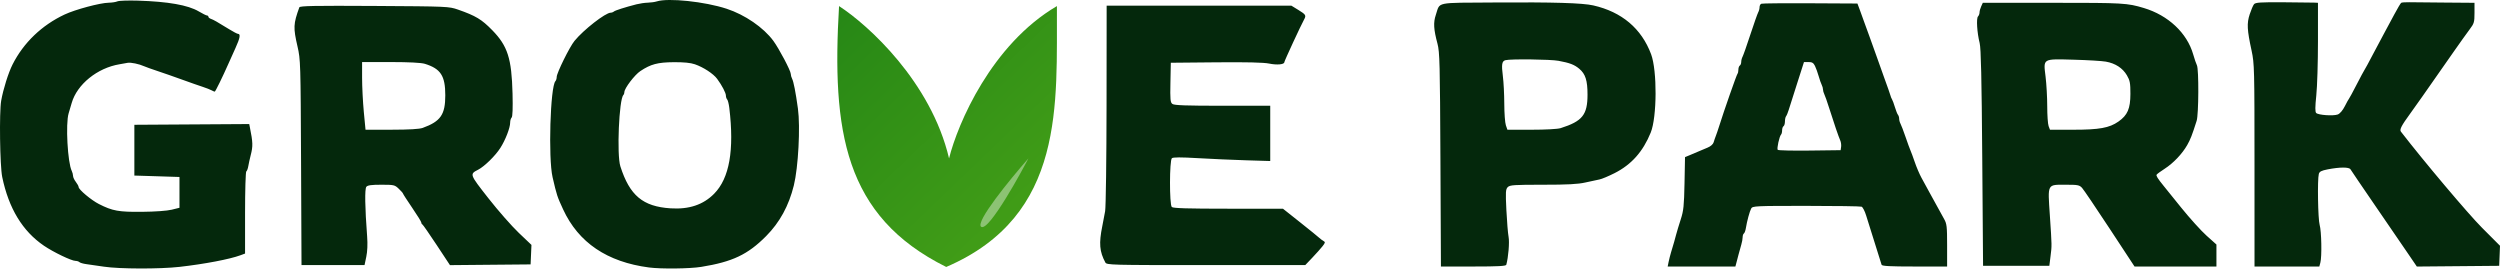 <?xml version="1.0" encoding="UTF-8"?> <svg xmlns="http://www.w3.org/2000/svg" width="129" height="14" viewBox="0 0 129 14" fill="none"><g id="Group 164"><path id="Grove Park Logo (Traced)" fill-rule="evenodd" clip-rule="evenodd" d="M6.059 0.07C5.979 0.106 5.776 0.137 5.608 0.14C5.163 0.148 3.88 0.491 3.331 0.75C2.155 1.303 1.219 2.201 0.65 3.323C0.432 3.753 0.164 4.605 0.06 5.202C-0.043 5.796 -0.005 8.554 0.114 9.132C0.45 10.753 1.164 11.929 2.267 12.679C2.755 13.011 3.691 13.461 3.894 13.461C3.968 13.461 4.06 13.49 4.098 13.526C4.136 13.562 4.299 13.609 4.459 13.63C4.619 13.65 5.028 13.709 5.368 13.761C6.168 13.881 8.238 13.886 9.261 13.771C10.561 13.623 11.853 13.377 12.408 13.171L12.645 13.083V10.984C12.645 9.83 12.674 8.867 12.709 8.845C12.745 8.823 12.792 8.699 12.813 8.568C12.835 8.438 12.891 8.184 12.937 8.004C13.057 7.544 13.051 7.347 12.893 6.566L12.86 6.401L9.896 6.42L6.933 6.439V7.749V9.059L8.097 9.095L9.261 9.132V9.926V10.721L8.861 10.82C8.624 10.879 8.001 10.924 7.333 10.93C6.122 10.942 5.81 10.886 5.104 10.528C4.71 10.328 4.059 9.783 4.057 9.65C4.056 9.605 3.991 9.486 3.913 9.386C3.835 9.286 3.77 9.147 3.769 9.076C3.768 9.005 3.738 8.891 3.703 8.821C3.49 8.402 3.379 6.379 3.541 5.85C3.576 5.734 3.647 5.492 3.7 5.311C3.978 4.351 5.024 3.505 6.169 3.316C6.309 3.292 6.495 3.259 6.583 3.242C6.746 3.21 7.178 3.3 7.442 3.42C7.522 3.456 7.833 3.568 8.133 3.667C8.433 3.766 9.006 3.967 9.407 4.112C9.807 4.257 10.281 4.424 10.462 4.482C10.642 4.541 10.846 4.62 10.915 4.659C10.985 4.698 11.059 4.729 11.08 4.729C11.114 4.729 11.487 3.968 11.793 3.274C11.855 3.134 12.017 2.774 12.153 2.473C12.389 1.956 12.424 1.746 12.276 1.746C12.24 1.746 12.038 1.64 11.827 1.51C11.197 1.121 11.014 1.017 10.88 0.972C10.81 0.948 10.753 0.9 10.753 0.864C10.753 0.829 10.721 0.8 10.683 0.8C10.645 0.8 10.45 0.704 10.251 0.586C9.702 0.262 8.667 0.08 7.114 0.033C6.614 0.018 6.139 0.035 6.059 0.07ZM33.892 0.072C33.792 0.104 33.583 0.134 33.427 0.138C33.272 0.142 33.01 0.18 32.845 0.222C32.245 0.376 31.744 0.536 31.676 0.595C31.638 0.628 31.563 0.655 31.51 0.655C31.244 0.655 30.113 1.536 29.644 2.11C29.39 2.42 28.728 3.762 28.726 3.969C28.726 4.051 28.696 4.149 28.66 4.187C28.395 4.468 28.285 8.161 28.513 9.144C28.731 10.083 28.748 10.135 29.057 10.805C29.849 12.519 31.328 13.519 33.491 13.802C34.12 13.884 35.59 13.867 36.184 13.771C37.797 13.51 38.584 13.137 39.531 12.184C40.234 11.476 40.702 10.621 40.962 9.568C41.192 8.639 41.303 6.547 41.173 5.603C41.055 4.749 40.949 4.207 40.87 4.057C40.834 3.988 40.804 3.878 40.804 3.814C40.804 3.653 40.201 2.511 39.903 2.105C39.398 1.42 38.436 0.759 37.493 0.451C36.367 0.082 34.48 -0.116 33.892 0.072ZM77.17 0.128C73.99 0.149 74.322 0.08 74.088 0.77C73.955 1.162 73.975 1.511 74.174 2.255C74.288 2.68 74.303 3.287 74.326 8.24L74.352 13.752H76.026C77.303 13.752 77.706 13.73 77.725 13.661C77.832 13.273 77.895 12.502 77.843 12.224C77.809 12.044 77.758 11.42 77.729 10.838C77.683 9.896 77.691 9.765 77.801 9.655C77.91 9.546 78.122 9.532 79.611 9.532C80.889 9.532 81.421 9.504 81.807 9.416C82.087 9.353 82.413 9.282 82.532 9.26C82.65 9.238 83.001 9.091 83.312 8.934C84.183 8.493 84.778 7.826 85.178 6.839C85.502 6.041 85.513 3.647 85.198 2.801C84.701 1.472 83.685 0.613 82.212 0.279C81.661 0.153 80.138 0.108 77.17 0.128ZM116.307 0.218C116.258 0.278 116.158 0.512 116.084 0.739C115.931 1.208 115.948 1.534 116.183 2.619C116.325 3.28 116.332 3.543 116.332 8.531L116.333 13.752H118.005H119.677L119.731 13.552C119.814 13.239 119.789 11.928 119.694 11.605C119.607 11.309 119.573 9.266 119.651 8.976C119.684 8.854 119.783 8.803 120.105 8.74C120.733 8.618 121.215 8.616 121.285 8.737C121.317 8.794 121.911 9.667 122.604 10.677C123.297 11.687 124.054 12.792 124.287 13.134L124.709 13.754L126.833 13.735L128.958 13.716L128.979 13.199L129 12.682L128.064 11.744C127.349 11.026 125.071 8.326 123.885 6.79C123.808 6.69 123.918 6.475 124.343 5.894C124.614 5.523 125.083 4.856 126.594 2.692C126.915 2.232 127.292 1.704 127.431 1.52C127.665 1.21 127.684 1.145 127.684 0.665V0.145L126.174 0.133C125.344 0.126 124.506 0.118 124.312 0.115C124.118 0.112 123.934 0.125 123.903 0.145C123.871 0.165 123.715 0.427 123.555 0.727C123.395 1.027 123.157 1.47 123.026 1.71C122.894 1.95 122.624 2.457 122.426 2.837C122.228 3.218 122.041 3.561 122.011 3.602C121.981 3.642 121.797 3.985 121.601 4.366C121.406 4.746 121.229 5.073 121.208 5.093C121.187 5.113 121.09 5.289 120.992 5.483C120.883 5.698 120.741 5.864 120.629 5.907C120.402 5.993 119.625 5.94 119.515 5.83C119.457 5.772 119.458 5.524 119.521 4.922C119.569 4.467 119.607 3.206 119.607 2.12V0.145L119.407 0.135C119.297 0.13 118.575 0.121 117.801 0.117C116.633 0.11 116.381 0.127 116.307 0.218ZM90.884 0.193C90.834 0.213 90.793 0.293 90.793 0.371C90.793 0.448 90.762 0.568 90.723 0.637C90.685 0.707 90.503 1.222 90.319 1.782C90.136 2.343 89.954 2.858 89.916 2.927C89.878 2.997 89.847 3.118 89.847 3.196C89.847 3.274 89.814 3.358 89.774 3.383C89.734 3.408 89.701 3.503 89.701 3.594C89.701 3.685 89.68 3.78 89.655 3.806C89.61 3.851 88.947 5.746 88.708 6.512C88.645 6.712 88.567 6.941 88.534 7.021C88.501 7.101 88.452 7.244 88.426 7.337C88.396 7.442 88.275 7.55 88.112 7.617C87.966 7.677 87.748 7.769 87.628 7.821C87.508 7.874 87.305 7.959 87.178 8.012L86.947 8.107L86.921 9.456C86.898 10.617 86.871 10.876 86.728 11.315C86.637 11.595 86.528 11.955 86.486 12.115C86.411 12.401 86.378 12.519 86.225 13.024C86.183 13.165 86.126 13.386 86.1 13.516L86.052 13.752H87.799H89.546L89.59 13.588C89.614 13.498 89.668 13.294 89.709 13.134C89.75 12.973 89.815 12.742 89.852 12.619C89.889 12.496 89.92 12.326 89.92 12.241C89.92 12.156 89.949 12.069 89.985 12.047C90.02 12.025 90.066 11.9 90.087 11.77C90.144 11.412 90.28 10.912 90.361 10.759C90.431 10.63 90.572 10.623 93.191 10.623C94.707 10.623 95.997 10.642 96.058 10.665C96.118 10.689 96.224 10.893 96.293 11.12C96.391 11.444 96.732 12.533 97.09 13.661C97.112 13.73 97.518 13.752 98.795 13.752H100.471V12.663C100.471 11.684 100.455 11.546 100.315 11.299C100.137 10.985 99.904 10.561 99.562 9.932C99.432 9.692 99.244 9.347 99.144 9.166C99.045 8.985 98.891 8.625 98.803 8.366C98.714 8.107 98.612 7.829 98.575 7.749C98.539 7.669 98.425 7.358 98.323 7.058C98.22 6.758 98.105 6.455 98.067 6.386C98.028 6.316 97.997 6.2 97.997 6.127C97.997 6.055 97.969 5.964 97.936 5.926C97.903 5.888 97.832 5.71 97.778 5.53C97.724 5.35 97.657 5.17 97.63 5.13C97.603 5.09 97.563 4.991 97.542 4.911C97.52 4.831 97.382 4.438 97.235 4.038C97.088 3.638 96.907 3.13 96.833 2.91C96.759 2.69 96.595 2.232 96.468 1.892C96.341 1.551 96.21 1.191 96.176 1.091C96.142 0.991 96.054 0.746 95.979 0.545L95.843 0.182L93.409 0.169C92.07 0.162 90.934 0.172 90.884 0.193ZM102.229 0.331C102.182 0.432 102.144 0.573 102.144 0.643C102.144 0.714 102.108 0.807 102.065 0.85C101.97 0.945 102.016 1.692 102.15 2.219C102.218 2.489 102.253 4.014 102.284 8.149L102.326 13.716H104.036H105.746L105.805 13.243C105.879 12.649 105.88 12.74 105.772 11.106C105.662 9.449 105.618 9.532 106.62 9.532C107.217 9.532 107.3 9.549 107.434 9.695C107.517 9.785 108.159 10.735 108.863 11.806L110.142 13.752H112.255H114.368V13.185V12.617L113.859 12.161C113.578 11.91 112.988 11.257 112.546 10.709C112.105 10.162 111.704 9.665 111.655 9.605C111.335 9.211 111.246 9.07 111.282 9.013C111.304 8.977 111.492 8.839 111.699 8.706C112.143 8.42 112.6 7.941 112.857 7.49C113.027 7.192 113.109 6.983 113.347 6.234C113.453 5.903 113.464 3.568 113.361 3.369C113.324 3.297 113.236 3.041 113.167 2.801C112.849 1.699 111.879 0.789 110.621 0.413C109.762 0.156 109.569 0.145 105.944 0.145H102.313L102.229 0.331ZM15.446 0.379C15.136 1.234 15.127 1.425 15.352 2.401C15.507 3.072 15.512 3.242 15.535 8.386L15.558 13.679H17.184H18.81L18.9 13.251C18.958 12.98 18.974 12.6 18.945 12.214C18.83 10.689 18.815 9.746 18.904 9.639C18.971 9.558 19.163 9.532 19.676 9.532C20.328 9.532 20.369 9.541 20.576 9.74C20.696 9.854 20.794 9.965 20.794 9.987C20.794 10.008 21.007 10.338 21.267 10.719C21.527 11.1 21.74 11.444 21.74 11.484C21.74 11.524 21.765 11.568 21.795 11.581C21.825 11.595 22.157 12.073 22.533 12.643L23.218 13.681L25.298 13.662L27.379 13.643L27.401 13.14L27.423 12.637L26.766 12.012C26.405 11.668 25.7 10.866 25.2 10.228C24.223 8.982 24.225 8.988 24.675 8.755C24.997 8.589 25.56 8.038 25.816 7.637C26.079 7.228 26.324 6.596 26.324 6.328C26.324 6.225 26.358 6.107 26.401 6.065C26.45 6.015 26.466 5.581 26.447 4.831C26.401 3.014 26.196 2.374 25.401 1.559C24.854 0.999 24.552 0.817 23.632 0.495C23.167 0.333 23.097 0.33 19.32 0.307C16.232 0.289 15.473 0.303 15.446 0.379ZM57.098 5.402C57.095 8.214 57.062 10.686 57.025 10.896C56.988 11.106 56.923 11.45 56.88 11.66C56.698 12.556 56.733 12.978 57.035 13.542C57.106 13.674 57.291 13.679 62.23 13.679H67.351L67.715 13.297C67.915 13.087 68.152 12.821 68.242 12.707C68.388 12.52 68.393 12.491 68.288 12.432C68.224 12.396 68.128 12.325 68.076 12.275C68.024 12.224 67.581 11.865 67.091 11.476L66.2 10.769H63.376C61.277 10.769 60.53 10.746 60.465 10.681C60.338 10.555 60.343 8.269 60.47 8.163C60.534 8.11 60.938 8.109 61.798 8.16C62.477 8.2 63.598 8.25 64.289 8.271L65.544 8.309V6.883V5.457H63.084C61.222 5.457 60.593 5.435 60.498 5.365C60.389 5.285 60.376 5.149 60.394 4.256L60.414 3.238L62.742 3.216C64.32 3.201 65.204 3.222 65.485 3.28C65.896 3.364 66.272 3.33 66.272 3.207C66.272 3.15 67.124 1.31 67.294 1.001C67.407 0.795 67.38 0.75 66.998 0.515L66.633 0.291H61.868H57.103L57.098 5.402ZM80.42 3.138C81.002 3.246 81.237 3.336 81.492 3.55C81.81 3.818 81.916 4.15 81.916 4.882C81.916 5.926 81.652 6.256 80.528 6.612C80.377 6.66 79.748 6.694 79.025 6.694H77.782L77.703 6.465C77.659 6.339 77.622 5.839 77.621 5.355C77.619 4.871 77.587 4.23 77.548 3.932C77.469 3.328 77.498 3.153 77.681 3.105C77.945 3.036 80.002 3.06 80.42 3.138ZM108.66 3.18C109.151 3.266 109.528 3.511 109.749 3.887C109.905 4.155 109.93 4.284 109.929 4.845C109.927 5.608 109.783 5.942 109.311 6.273C108.841 6.601 108.326 6.694 106.978 6.694H105.779L105.708 6.507C105.669 6.405 105.637 5.944 105.637 5.484C105.637 5.024 105.598 4.335 105.551 3.951C105.435 3.003 105.379 3.037 107.019 3.081C107.72 3.1 108.458 3.144 108.66 3.18ZM21.922 3.293C22.74 3.546 22.977 3.911 22.977 4.919C22.977 5.915 22.735 6.264 21.813 6.599C21.642 6.661 21.116 6.692 20.209 6.693L18.861 6.694L18.772 5.766C18.724 5.256 18.684 4.47 18.684 4.02L18.684 3.201L20.157 3.202C21.118 3.203 21.732 3.235 21.922 3.293ZM35.856 3.317C36.297 3.469 36.809 3.804 37.003 4.067C37.254 4.406 37.457 4.795 37.457 4.935C37.457 5.006 37.487 5.095 37.523 5.133C37.559 5.171 37.608 5.366 37.632 5.566C37.894 7.751 37.639 9.197 36.85 9.996C36.289 10.566 35.554 10.812 34.599 10.75C33.17 10.657 32.492 10.088 32.01 8.581C31.82 7.986 31.941 5.128 32.166 4.903C32.195 4.874 32.218 4.806 32.218 4.752C32.218 4.559 32.747 3.862 33.044 3.666C33.581 3.31 33.936 3.216 34.765 3.209C35.281 3.205 35.635 3.24 35.856 3.317ZM93.652 3.401C93.706 3.511 93.792 3.749 93.843 3.929C93.894 4.109 93.966 4.313 94.002 4.383C94.038 4.452 94.067 4.559 94.067 4.62C94.067 4.681 94.097 4.788 94.133 4.858C94.169 4.927 94.281 5.246 94.382 5.566C94.625 6.338 94.872 7.058 94.957 7.247C94.995 7.331 95.015 7.478 95.002 7.574L94.977 7.749L93.381 7.769C92.504 7.78 91.761 7.763 91.731 7.732C91.674 7.673 91.816 7.029 91.905 6.94C91.934 6.911 91.957 6.814 91.957 6.722C91.957 6.631 91.99 6.537 92.03 6.512C92.07 6.487 92.103 6.377 92.103 6.268C92.103 6.158 92.129 6.037 92.161 5.999C92.192 5.961 92.254 5.815 92.296 5.675C92.339 5.535 92.534 4.921 92.73 4.311L93.085 3.202L93.32 3.201C93.503 3.201 93.576 3.245 93.652 3.401Z" fill="#04280C"></path><g id="Group 163"><path id="Vector 1" d="M54.537 0.314C54.508 5.32 55.01 11.12 48.825 13.775C43.55 11.156 42.917 6.747 43.295 0.314C44.799 1.288 48.039 4.223 48.971 8.173C49.419 6.378 51.161 2.293 54.537 0.314Z" fill="url(#paint0_linear_327_2220)"></path><path id="Vector 2" d="M53.065 8.173C52.119 9.252 50.307 11.469 50.627 11.702C51.028 11.993 52.847 8.609 53.065 8.173Z" fill="#8CC374"></path></g></g><defs><linearGradient id="paint0_linear_327_2220" x1="43.205" y1="0.314" x2="54.556" y2="12.138" gradientUnits="userSpaceOnUse"><stop stop-color="#268716"></stop><stop offset="1" stop-color="#45A017"></stop></linearGradient></defs></svg> 